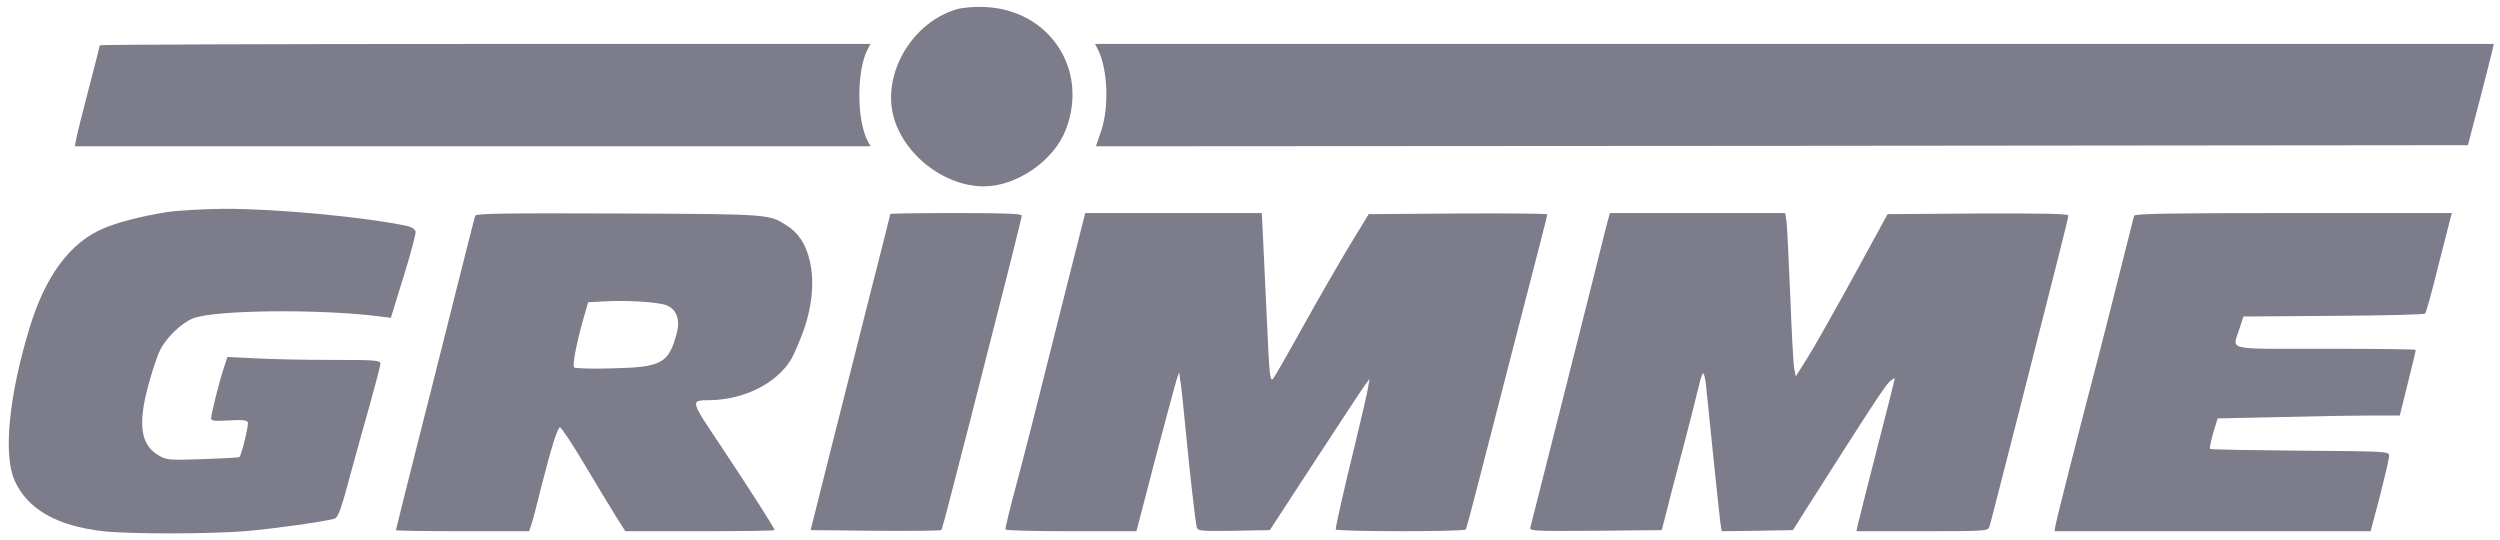 <svg width="278" height="60" viewBox="0 0 278 60" fill="none" xmlns="http://www.w3.org/2000/svg">
<path d="M106.411 1.027C101.929 2.313 98.66 7.163 99.131 11.74C99.626 16.441 104.529 20.722 109.408 20.722C113.073 20.722 117.208 17.852 118.521 14.412C121.096 7.732 116.713 1.101 109.531 0.779C108.343 0.73 107.105 0.829 106.411 1.027Z" fill="#7C7C8A"/>
<path d="M11.096 5.035C11.096 5.109 10.552 7.262 9.883 9.81C9.214 12.359 8.595 14.833 8.496 15.353L8.323 16.268H52.55H96.803L96.506 15.724C95.243 13.348 95.243 7.806 96.506 5.431L96.803 4.887H53.937C30.387 4.887 11.096 4.961 11.096 5.035Z" fill="#7C7C8A"/>
<path d="M122.037 5.406C123.176 7.534 123.374 11.864 122.433 14.61L121.864 16.268L198.16 16.219L274.432 16.144L275.695 11.32C276.388 8.672 277.032 6.124 277.131 5.678L277.304 4.887H199.522H121.765L122.037 5.406Z" fill="#7C7C8A"/>
<path d="M18.525 23.592C15.826 24.012 12.929 24.755 11.393 25.448C7.728 27.056 5.054 30.693 3.296 36.433C0.993 43.98 0.349 50.511 1.612 53.406C3.048 56.623 6.292 58.478 11.468 59.072C14.365 59.394 22.983 59.394 27.217 59.072C30.214 58.825 36.083 58.008 37.148 57.687C37.618 57.563 37.89 56.796 39.203 51.897C39.698 50.066 40.614 46.825 41.209 44.697C41.803 42.569 42.298 40.664 42.298 40.441C42.298 40.07 41.778 40.021 36.925 40.021C33.953 40.021 30.115 39.947 28.406 39.847L25.286 39.699L24.89 40.911C24.37 42.47 23.478 46.058 23.478 46.528C23.478 46.8 23.849 46.85 25.459 46.751C26.994 46.652 27.465 46.726 27.564 46.973C27.663 47.27 26.871 50.586 26.623 50.833C26.573 50.883 24.741 50.981 22.587 51.056C19.07 51.179 18.55 51.155 17.807 50.734C15.653 49.596 15.281 47.32 16.495 42.841C16.891 41.357 17.46 39.625 17.782 38.981C18.401 37.645 20.135 35.938 21.423 35.419C23.701 34.454 35.687 34.33 42.323 35.196L43.462 35.344L44.874 30.767C45.666 28.243 46.261 25.992 46.211 25.744C46.161 25.497 45.79 25.25 45.27 25.126C40.416 24.111 30.585 23.196 24.84 23.221C22.661 23.245 19.813 23.394 18.525 23.592Z" fill="#7C7C8A"/>
<path d="M52.848 23.988C52.773 24.161 51.733 28.318 50.495 33.217C49.282 38.116 47.301 45.885 46.137 50.487C44.973 55.089 44.032 58.899 44.032 58.949C44.032 59.023 47.375 59.072 51.436 59.072H58.84L59.113 58.256C59.261 57.835 59.757 55.905 60.227 54C61.317 49.72 61.985 47.617 62.258 47.518C62.382 47.468 63.595 49.299 64.957 51.575C66.319 53.876 67.904 56.474 68.473 57.39L69.538 59.072H77.834C82.391 59.072 86.13 59.023 86.13 58.949C86.13 58.726 83.53 54.668 80.211 49.67C76.67 44.375 76.72 44.524 78.998 44.499C82.811 44.425 86.427 42.594 88.012 39.897C88.334 39.303 88.978 37.843 89.399 36.631C91.107 31.757 90.389 26.982 87.665 25.2C85.511 23.79 86.105 23.814 68.845 23.74C56.017 23.691 52.922 23.74 52.848 23.988ZM74.144 33.959C75.234 34.404 75.655 35.542 75.259 37.027C74.367 40.417 73.6 40.837 68.102 40.961C65.873 41.035 63.942 40.961 63.843 40.862C63.62 40.639 64.14 37.967 64.957 35.147L65.403 33.612L67.161 33.514C69.736 33.365 73.278 33.588 74.144 33.959Z" fill="#7C7C8A"/>
<path d="M99.007 23.79C99.007 23.839 98.016 27.798 96.778 32.623C95.565 37.447 93.559 45.34 92.346 50.165L90.141 58.949L97.323 59.023C101.285 59.047 104.579 59.023 104.653 58.949C104.777 58.825 104.925 58.28 107.773 47.196C112.008 30.643 113.617 24.235 113.617 23.963C113.617 23.765 111.636 23.691 106.312 23.691C102.3 23.691 99.007 23.74 99.007 23.79Z" fill="#7C7C8A"/>
<path d="M117.48 36.359C115.747 43.336 113.741 51.229 113.023 53.876C112.305 56.524 111.76 58.775 111.81 58.874C111.859 58.998 115.177 59.072 119.14 59.072H126.371L128.451 51.081C129.615 46.701 130.679 42.718 130.828 42.248L131.125 41.382L131.274 42.495C131.373 43.114 131.62 45.39 131.819 47.567C132.314 52.664 132.933 58.083 133.082 58.652C133.205 59.047 133.577 59.072 137.217 59.023L141.204 58.949L146.206 51.279C148.98 47.047 151.456 43.262 151.753 42.866L152.298 42.124L152.125 43.114C152.05 43.658 151.407 46.38 150.738 49.175C149.5 54.198 148.534 58.478 148.534 58.874C148.534 59.122 162.823 59.147 162.996 58.874C163.07 58.751 163.689 56.45 164.383 53.728C165.076 51.031 166.537 45.365 167.627 41.134C171.465 26.314 172.059 23.963 172.059 23.839C172.059 23.74 167.602 23.716 162.129 23.74L152.199 23.814L150.119 27.229C148.98 29.109 146.627 33.192 144.919 36.26C143.21 39.353 141.699 41.975 141.575 42.099C141.229 42.495 141.154 41.827 140.882 35.691C140.733 32.425 140.535 28.392 140.461 26.709L140.312 23.691H130.481H120.675L117.48 36.359Z" fill="#7C7C8A"/>
<path d="M178.77 24.606C178.622 25.126 178.424 25.992 178.275 26.536C177.879 28.219 170.301 58.181 170.177 58.652C170.053 59.047 170.474 59.072 177.408 59.023L184.788 58.949L185.333 56.846C185.605 55.683 186.447 52.516 187.165 49.794C187.883 47.072 188.626 44.103 188.849 43.163C189.047 42.248 189.295 41.505 189.394 41.505C189.493 41.505 189.641 42.149 189.716 42.916C190.236 48.111 191.152 56.92 191.276 57.909L191.449 59.072L195.411 59.023L199.374 58.949L200.513 57.142C207.57 46.033 209.551 42.965 210.071 42.495C210.418 42.173 210.69 42 210.69 42.099C210.69 42.198 209.824 45.687 208.734 49.868C207.669 54.05 206.704 57.835 206.604 58.281L206.431 59.072H213.761C220.868 59.072 221.066 59.047 221.215 58.577C221.314 58.305 221.685 56.821 222.082 55.287C222.478 53.777 223.518 49.67 224.409 46.206C228.669 29.505 230.006 24.21 230.006 23.963C230.006 23.765 227.183 23.716 219.952 23.74L209.898 23.814L206.035 30.891C203.88 34.8 201.602 38.858 200.909 39.922L199.695 41.852L199.522 41.01C199.423 40.54 199.225 36.854 199.076 32.846C198.903 28.837 198.73 25.126 198.655 24.606L198.507 23.691H188.775H179.018L178.77 24.606Z" fill="#7C7C8A"/>
<path d="M237.311 23.988C237.262 24.161 236.544 27.031 235.702 30.371C234.86 33.711 233.869 37.645 233.473 39.155C231.318 47.369 228.669 57.81 228.57 58.404L228.471 59.072H246.028H263.61L264.65 55.163C265.195 53.01 265.666 51.006 265.666 50.709C265.666 50.19 265.666 50.19 255.785 50.116C250.337 50.066 245.83 49.992 245.756 49.918C245.681 49.843 245.855 49.052 246.102 48.161L246.598 46.528L253.457 46.38C257.246 46.281 261.802 46.206 263.585 46.206H266.854L267.746 42.619C268.241 40.664 268.637 38.981 268.637 38.907C268.637 38.833 264.13 38.784 258.608 38.784C247.217 38.784 248.257 39.031 249.024 36.557L249.47 35.196L259.475 35.122C264.972 35.097 269.578 34.973 269.677 34.874C269.776 34.775 270.42 32.474 271.089 29.753C271.782 27.031 272.426 24.557 272.5 24.235L272.649 23.691H255.042C241.15 23.691 237.41 23.765 237.311 23.988Z" fill="#7C7C8A"/>
</svg>
